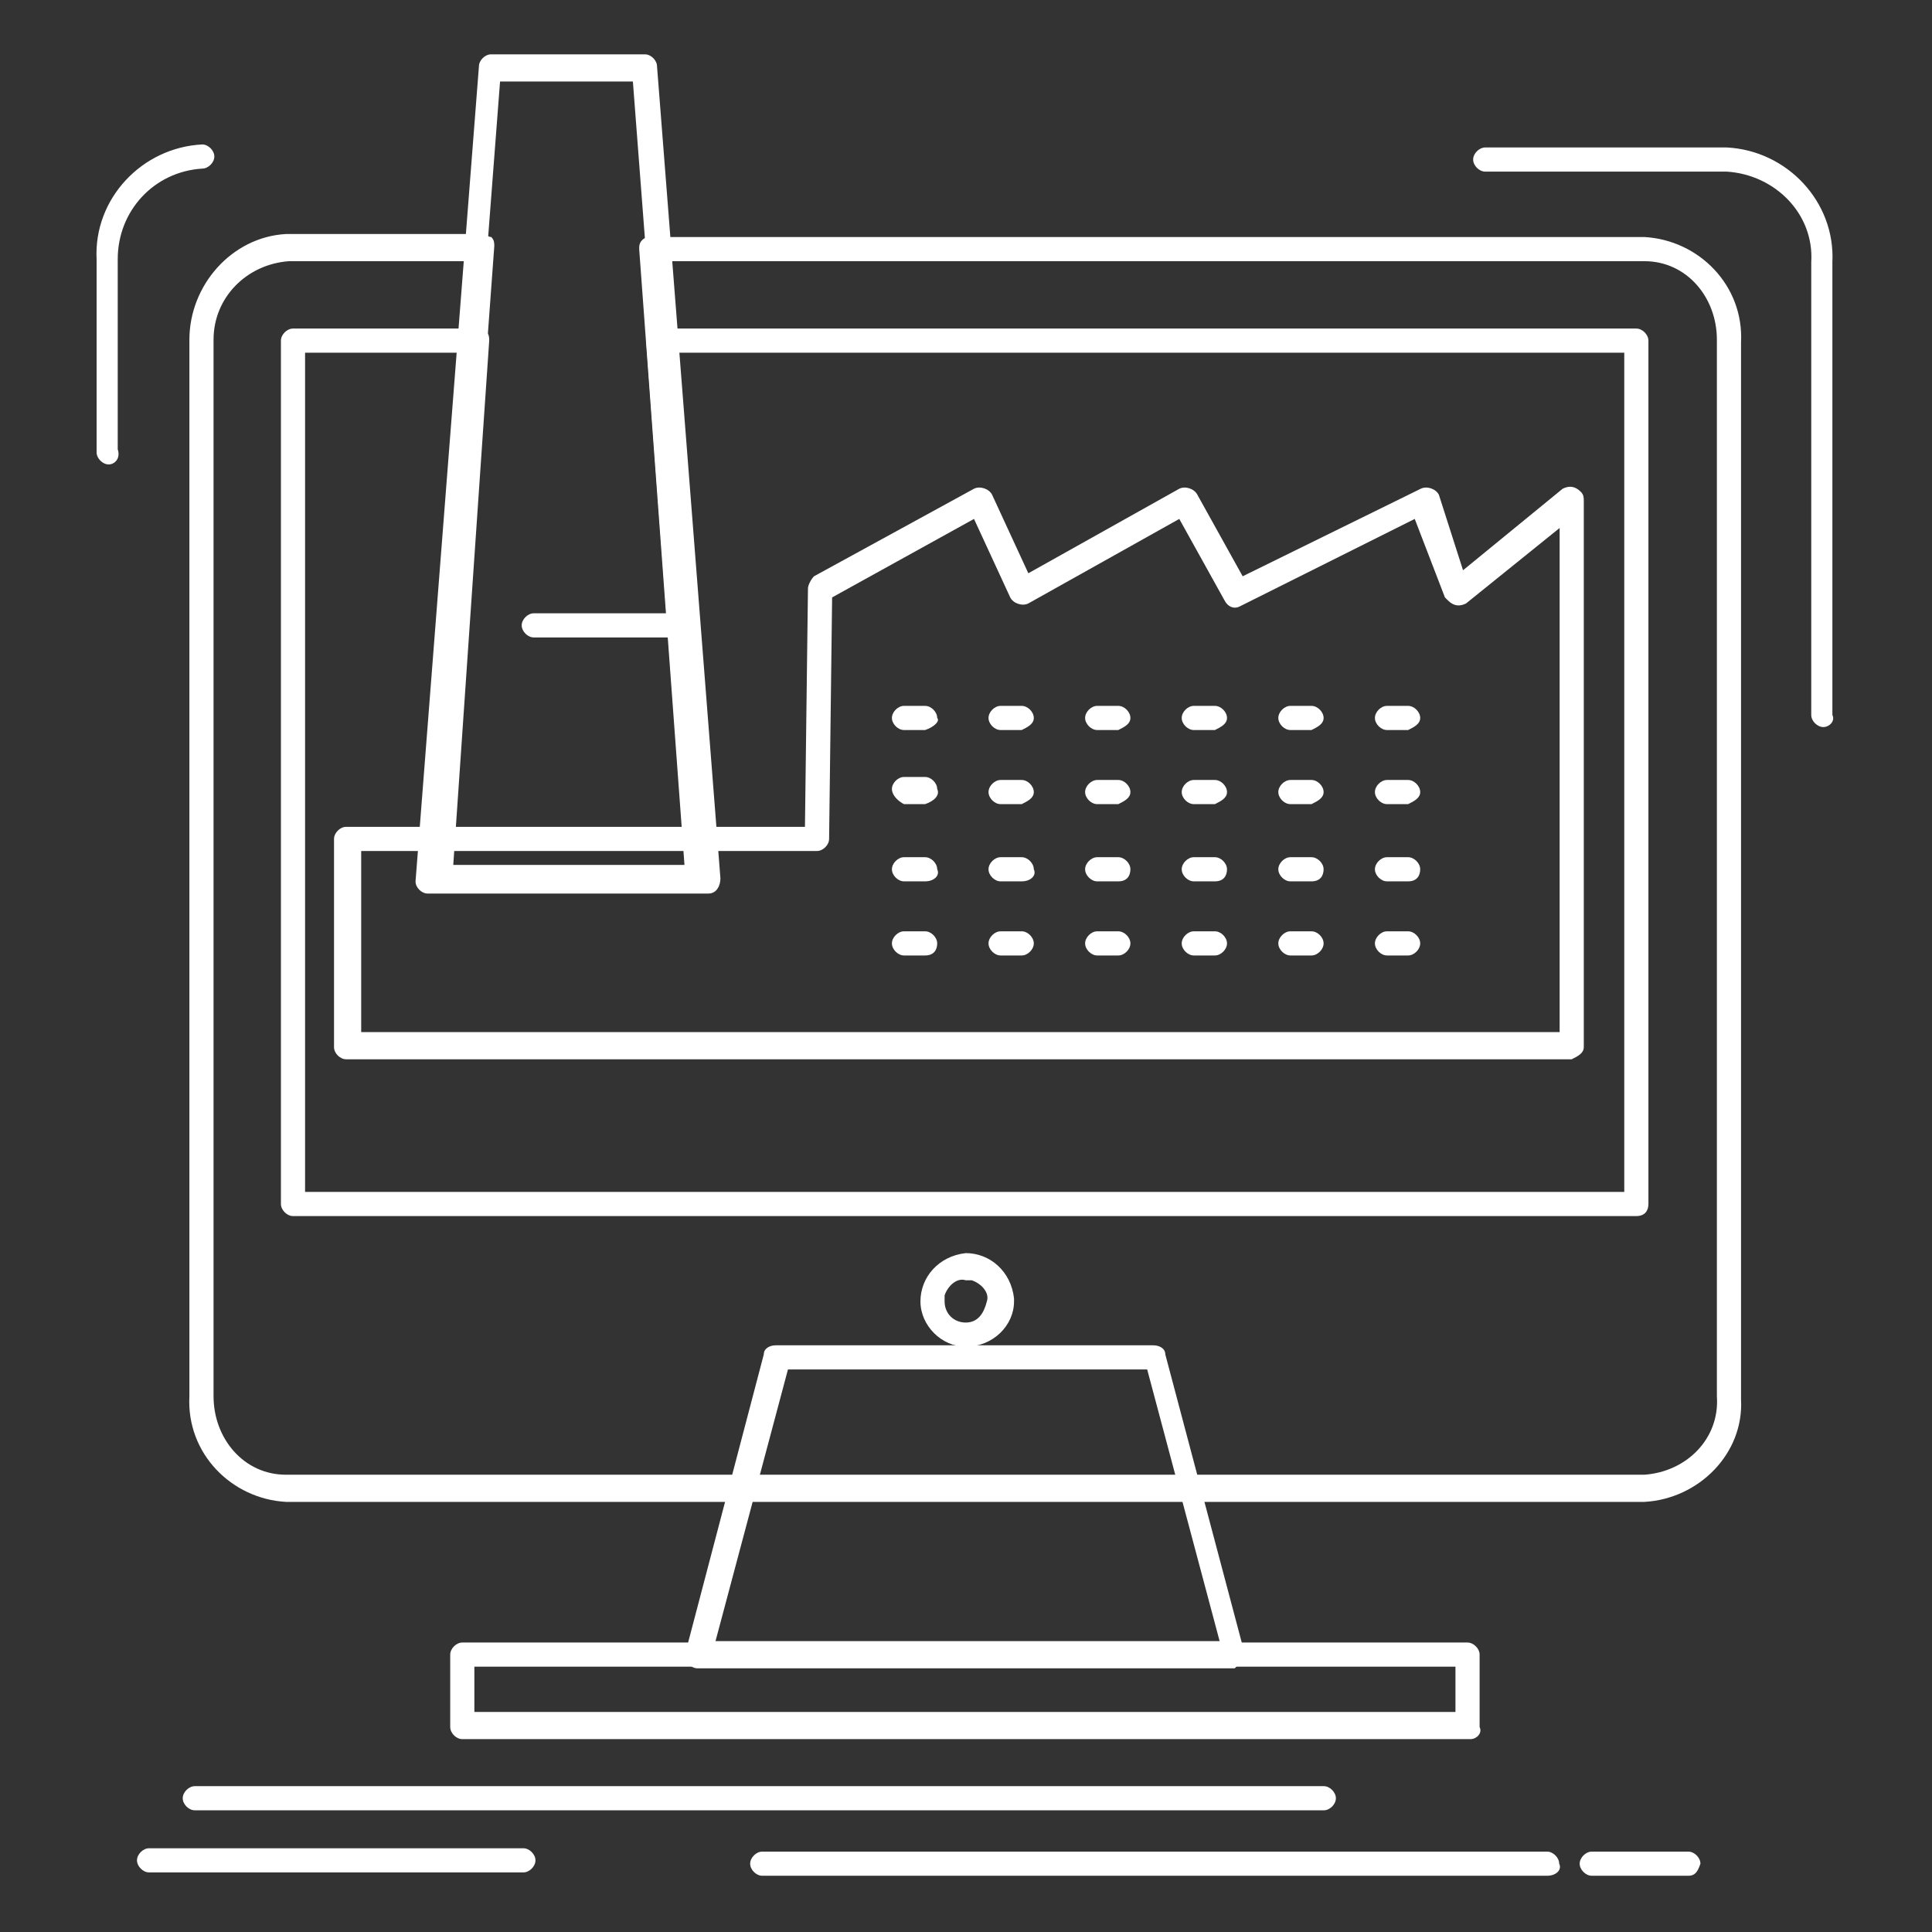 <?xml version="1.0" encoding="utf-8"?>
<!-- Generator: Adobe Illustrator 28.1.0, SVG Export Plug-In . SVG Version: 6.00 Build 0)  -->
<svg version="1.1" id="Layer_1" xmlns="http://www.w3.org/2000/svg" xmlns:xlink="http://www.w3.org/1999/xlink" x="0px" y="0px"
	 viewBox="0 0 64 64" style="enable-background:new 0 0 64 64;" xml:space="preserve">
<rect x="0" y="0" width="64" height="64" fill="#333333" stroke="none"/>
<style type="text/css">
	.st0{fill:#FFFFFF;}
</style>
<g id="Group_1738" transform="translate(0.5 0.5)">
	<g id="Group_1737" transform="translate(6.265 11.39)">
		<path id="Path_500" class="st0" d="M45.3,23.2H4.7c-0.2,0-0.4-0.2-0.4-0.4l0,0v-6.9c0-0.2,0.2-0.4,0.4-0.4l0,0h15.2L20,7.6
			c0-0.1,0.1-0.3,0.2-0.4l5.3-2.9c0.2-0.1,0.5,0,0.6,0.2c0,0,0,0,0,0l1.2,2.6l5-2.8c0.2-0.1,0.5,0,0.6,0.2c0,0,0,0,0,0l1.5,2.7
			l5.9-2.9c0.2-0.1,0.5,0,0.6,0.2c0,0,0,0,0,0L41.7,7L45,4.3c0.2-0.1,0.4-0.1,0.6,0.1c0.1,0.1,0.1,0.2,0.1,0.3v18.1
			C45.7,23,45.5,23.1,45.3,23.2C45.3,23.2,45.3,23.2,45.3,23.2z M5.2,22.3h39.7V5.6l-3.1,2.5c-0.2,0.1-0.4,0.1-0.6-0.1
			c0,0-0.1-0.1-0.1-0.1l-1-2.6l-5.8,2.9c-0.2,0.1-0.4,0-0.5-0.2l-1.5-2.7l-5,2.8c-0.2,0.1-0.5,0-0.6-0.2c0,0,0,0,0,0l-1.2-2.6
			l-4.7,2.6l-0.1,8c0,0.2-0.2,0.4-0.4,0.4H5.2V22.3L5.2,22.3z"/>
	</g>
	<g id="Group_1738-2" transform="translate(8.365 0)">
		<path id="Path_501" class="st0" d="M14.6,29.1H5.3c-0.2,0-0.4-0.2-0.4-0.4c0,0,0,0,0,0l2.1-27c0-0.2,0.2-0.4,0.4-0.4h5.1
			c0.2,0,0.4,0.2,0.4,0.4L15,28.6C15,28.8,14.9,29.1,14.6,29.1C14.6,29.1,14.6,29.1,14.6,29.1L14.6,29.1z M5.7,28.3h8.4l-2-26.1H7.7
			L5.7,28.3z"/>
	</g>
	<g id="Group_1739" transform="translate(2.474 4.752)">
		<path id="Path_502" class="st0" d="M51.5,44.5h-45c-1.8-0.1-3.3-1.6-3.2-3.5V6c0-1.8,1.4-3.4,3.2-3.5H13c0.1,0,0.2,0.1,0.3,0.1
			c0.1,0.1,0.1,0.2,0.1,0.3l-1.5,20.5h7.8L18.2,3c0-0.1,0-0.2,0.1-0.3c0.1-0.1,0.2-0.1,0.3-0.1h32.9c1.8,0.1,3.3,1.6,3.2,3.5v35
			C54.8,42.9,53.3,44.4,51.5,44.5z M6.6,3.4C5.2,3.5,4.1,4.6,4.1,6v35c0,1.4,1,2.6,2.4,2.6h45c1.4-0.1,2.5-1.2,2.4-2.6V6
			c0-1.4-1-2.6-2.4-2.6H19l1.4,20.5c0,0.1,0,0.2-0.1,0.3c-0.1,0.1-0.2,0.1-0.3,0.1h-8.6c-0.1,0-0.2-0.1-0.3-0.1
			c-0.1-0.1-0.1-0.2-0.1-0.3l1.5-20.5L6.6,3.4L6.6,3.4z"/>
	</g>
	<g id="Group_1740" transform="translate(4.906 7.184)">
		<path id="Path_503" class="st0" d="M48.8,32.6H4.3c-0.2,0-0.4-0.2-0.4-0.4V3.6c0-0.2,0.2-0.4,0.4-0.4h6.1c0.1,0,0.2,0,0.3,0.1
			c0.1,0.1,0.1,0.2,0.1,0.3L9.6,21.1h7.7L16,3.6c0-0.1,0-0.2,0.1-0.3c0.1-0.1,0.2-0.1,0.3-0.1h32.4c0.2,0,0.4,0.2,0.4,0.4v28.6
			C49.2,32.4,49.1,32.6,48.8,32.6z M4.7,31.8h43.7V4H16.8l1.2,17.5c0,0.1,0,0.2-0.1,0.3c-0.1,0.1-0.2,0.1-0.3,0.1H9.2
			c-0.1,0-0.2,0-0.3-0.1c-0.1-0.1-0.1-0.2-0.1-0.3L10,4H4.7L4.7,31.8z"/>
	</g>
	<g id="Group_1741" transform="translate(20.946 17.083)">
		<path id="Path_504" class="st0" d="M25.2,6.6h-0.7c-0.2,0-0.4-0.2-0.4-0.4c0-0.2,0.2-0.4,0.4-0.4h0.7c0.2,0,0.4,0.2,0.4,0.4
			C25.6,6.4,25.4,6.5,25.2,6.6z M22,6.6h-0.7c-0.2,0-0.4-0.2-0.4-0.4c0-0.2,0.2-0.4,0.4-0.4H22c0.2,0,0.4,0.2,0.4,0.4
			C22.4,6.4,22.2,6.5,22,6.6z M18.8,6.6h-0.7c-0.2,0-0.4-0.2-0.4-0.4c0-0.2,0.2-0.4,0.4-0.4h0.7c0.2,0,0.4,0.2,0.4,0.4
			C19.2,6.4,19,6.5,18.8,6.6z M15.6,6.6h-0.7c-0.2,0-0.4-0.2-0.4-0.4c0-0.2,0.2-0.4,0.4-0.4c0,0,0,0,0,0h0.7c0.2,0,0.4,0.2,0.4,0.4
			C16,6.4,15.8,6.5,15.6,6.6z M12.4,6.6h-0.7c-0.2,0-0.4-0.2-0.4-0.4c0-0.2,0.2-0.4,0.4-0.4h0.7c0.2,0,0.4,0.2,0.4,0.4
			C12.8,6.4,12.6,6.5,12.4,6.6z M9.2,6.6H8.5c-0.2,0-0.4-0.2-0.4-0.4c0-0.2,0.2-0.4,0.4-0.4h0.7c0.2,0,0.4,0.2,0.4,0.4
			C9.7,6.3,9.5,6.5,9.2,6.6C9.2,6.6,9.2,6.6,9.2,6.6z"/>
	</g>
	<g id="Group_1742" transform="translate(20.946 19.038)">
		<path id="Path_505" class="st0" d="M25.2,7.1h-0.7c-0.2,0-0.4-0.2-0.4-0.4c0-0.2,0.2-0.4,0.4-0.4h0.7c0.2,0,0.4,0.2,0.4,0.4
			C25.6,6.9,25.4,7,25.2,7.1z M22,7.1h-0.7c-0.2,0-0.4-0.2-0.4-0.4c0-0.2,0.2-0.4,0.4-0.4H22c0.2,0,0.4,0.2,0.4,0.4
			C22.4,6.9,22.2,7,22,7.1z M18.8,7.1h-0.7c-0.2,0-0.4-0.2-0.4-0.4c0-0.2,0.2-0.4,0.4-0.4h0.7c0.2,0,0.4,0.2,0.4,0.4
			C19.2,6.9,19,7,18.8,7.1z M15.6,7.1h-0.7c-0.2,0-0.4-0.2-0.4-0.4c0-0.2,0.2-0.4,0.4-0.4c0,0,0,0,0,0h0.7c0.2,0,0.4,0.2,0.4,0.4
			C16,6.9,15.8,7,15.6,7.1z M12.4,7.1h-0.7c-0.2,0-0.4-0.2-0.4-0.4c0-0.2,0.2-0.4,0.4-0.4h0.7c0.2,0,0.4,0.2,0.4,0.4
			C12.8,6.9,12.6,7,12.4,7.1z M9.2,7.1H8.5C8.3,7,8.1,6.8,8.1,6.6c0-0.2,0.2-0.4,0.4-0.4h0.7c0.2,0,0.4,0.2,0.4,0.4
			C9.7,6.8,9.5,7,9.2,7.1C9.2,7.1,9.2,7.1,9.2,7.1z"/>
	</g>
	<g id="Group_1743" transform="translate(20.946 21.096)">
		<path id="Path_506" class="st0" d="M25.2,7.6h-0.7c-0.2,0-0.4-0.2-0.4-0.4c0-0.2,0.2-0.4,0.4-0.4h0.7c0.2,0,0.4,0.2,0.4,0.4
			C25.6,7.4,25.5,7.6,25.2,7.6C25.2,7.6,25.2,7.6,25.2,7.6z M22,7.6h-0.7c-0.2,0-0.4-0.2-0.4-0.4c0-0.2,0.2-0.4,0.4-0.4H22
			c0.2,0,0.4,0.2,0.4,0.4C22.4,7.4,22.3,7.6,22,7.6C22,7.6,22,7.6,22,7.6z M18.8,7.6h-0.7c-0.2,0-0.4-0.2-0.4-0.4
			c0-0.2,0.2-0.4,0.4-0.4c0,0,0,0,0,0h0.7c0.2,0,0.4,0.2,0.4,0.4C19.2,7.4,19.1,7.6,18.8,7.6C18.8,7.6,18.8,7.6,18.8,7.6z M15.6,7.6
			h-0.7c-0.2,0-0.4-0.2-0.4-0.4c0-0.2,0.2-0.4,0.4-0.4c0,0,0,0,0,0h0.7c0.2,0,0.4,0.2,0.4,0.4C16,7.4,15.9,7.6,15.6,7.6
			C15.6,7.6,15.6,7.6,15.6,7.6z M12.4,7.6h-0.7c-0.2,0-0.4-0.2-0.4-0.4c0-0.2,0.2-0.4,0.4-0.4c0,0,0,0,0,0h0.7
			c0.2,0,0.4,0.2,0.4,0.4C12.9,7.4,12.7,7.6,12.4,7.6C12.4,7.6,12.4,7.6,12.4,7.6z M9.2,7.6H8.5c-0.2,0-0.4-0.2-0.4-0.4
			c0-0.2,0.2-0.4,0.4-0.4c0,0,0,0,0,0h0.7c0.2,0,0.4,0.2,0.4,0.4C9.7,7.4,9.5,7.6,9.2,7.6C9.2,7.6,9.2,7.6,9.2,7.6z"/>
	</g>
	<g id="Group_1744" transform="translate(20.946 23.051)">
		<path id="Path_507" class="st0" d="M25.2,8.1h-0.7c-0.2,0-0.4-0.2-0.4-0.4c0-0.2,0.2-0.4,0.4-0.4h0.7c0.2,0,0.4,0.2,0.4,0.4
			C25.6,7.9,25.4,8.1,25.2,8.1z M22,8.1h-0.7c-0.2,0-0.4-0.2-0.4-0.4c0-0.2,0.2-0.4,0.4-0.4H22c0.2,0,0.4,0.2,0.4,0.4
			C22.4,7.9,22.2,8.1,22,8.1z M18.8,8.1h-0.7c-0.2,0-0.4-0.2-0.4-0.4c0-0.2,0.2-0.4,0.4-0.4h0.7c0.2,0,0.4,0.2,0.4,0.4
			C19.2,7.9,19,8.1,18.8,8.1z M15.6,8.1h-0.7c-0.2,0-0.4-0.2-0.4-0.4c0-0.2,0.2-0.4,0.4-0.4c0,0,0,0,0,0h0.7c0.2,0,0.4,0.2,0.4,0.4
			C16,7.9,15.8,8.1,15.6,8.1z M12.4,8.1h-0.7c-0.2,0-0.4-0.2-0.4-0.4c0-0.2,0.2-0.4,0.4-0.4h0.7c0.2,0,0.4,0.2,0.4,0.4
			C12.8,7.9,12.6,8.1,12.4,8.1z M9.2,8.1H8.5c-0.2,0-0.4-0.2-0.4-0.4c0-0.2,0.2-0.4,0.4-0.4h0.7c0.2,0,0.4,0.2,0.4,0.4
			S9.5,8.1,9.2,8.1C9.2,8.1,9.2,8.1,9.2,8.1z"/>
	</g>
	<g id="Group_1745" transform="translate(11.182 14.716)">
		<path id="Path_508" class="st0" d="M11,5.9H6c-0.2,0-0.4-0.2-0.4-0.4c0-0.2,0.2-0.4,0.4-0.4h5c0.2,0,0.4,0.2,0.4,0.4
			C11.4,5.8,11.2,5.9,11,5.9z"/>
	</g>
	<g id="Group_1746" transform="translate(15.502 33.965)">
		<path id="Path_509" class="st0" d="M24.9,20.8H7.1c-0.2,0-0.4-0.2-0.4-0.4c0,0,0-0.1,0-0.1l2.6-9.9c0-0.2,0.2-0.3,0.4-0.3h12.5
			c0.2,0,0.4,0.1,0.4,0.3l2.6,9.8c0.1,0.2,0,0.5-0.2,0.5C25,20.7,24.9,20.8,24.9,20.8L24.9,20.8z M7.7,19.9h16.7l-2.4-9H10.1
			L7.7,19.9z"/>
	</g>
	<g id="Group_1747" transform="translate(9.314 41.811)">
		<path id="Path_510" class="st0" d="M38.9,15.3H5.5c-0.2,0-0.4-0.2-0.4-0.4l0,0v-2.4c0-0.2,0.2-0.4,0.4-0.4l0,0h33.3
			c0.2,0,0.4,0.2,0.4,0.4l0,0v2.4C39.3,15.1,39.1,15.3,38.9,15.3C38.9,15.3,38.9,15.3,38.9,15.3z M5.9,14.4h32.5v-1.5H5.9V14.4z"/>
	</g>
	<g id="Group_1748" transform="translate(21.691 31.611)">
		<path id="Path_511" class="st0" d="M9.8,12.5c-0.8,0-1.5-0.7-1.5-1.5c0,0,0,0,0,0c0-0.8,0.6-1.5,1.5-1.6c0.8,0,1.5,0.6,1.6,1.5
			c0,0,0,0.1,0,0.1C11.4,11.8,10.7,12.5,9.8,12.5C9.8,12.5,9.8,12.5,9.8,12.5z M9.8,10.3c-0.3-0.1-0.6,0.2-0.7,0.5
			c0,0.1,0,0.1,0,0.2c0,0.4,0.3,0.7,0.7,0.7c0.4,0,0.6-0.3,0.7-0.7c0.1-0.3-0.2-0.6-0.5-0.7C9.9,10.3,9.9,10.3,9.8,10.3z"/>
	</g>
	<g id="Group_1749" transform="translate(2.253 45.569)">
		<path id="Path_512" class="st0" d="M41.1,13.9H3.7c-0.2,0-0.4-0.2-0.4-0.4c0-0.2,0.2-0.4,0.4-0.4h37.4c0.2,0,0.4,0.2,0.4,0.4
			C41.5,13.7,41.3,13.9,41.1,13.9z"/>
	</g>
	<g id="Group_1750" transform="translate(17.25 47.337)">
		<path id="Path_513" class="st0" d="M33.5,14.3h-26c-0.2,0-0.4-0.2-0.4-0.4c0-0.2,0.2-0.4,0.4-0.4c0,0,0,0,0,0h26
			c0.2,0,0.4,0.2,0.4,0.4C34,14.1,33.8,14.3,33.5,14.3C33.6,14.3,33.6,14.3,33.5,14.3z"/>
	</g>
	<g id="Group_1751" transform="translate(39.029 47.337)">
		<path id="Path_514" class="st0" d="M16.4,14.3h-3.2c-0.2,0-0.4-0.2-0.4-0.4c0-0.2,0.2-0.4,0.4-0.4h3.2c0.2,0,0.4,0.2,0.4,0.4
			C16.7,14.2,16.6,14.3,16.4,14.3z"/>
	</g>
	<g id="Group_1752" transform="translate(1.038 47.226)">
		<path id="Path_515" class="st0" d="M15.8,14.3H3.4c-0.2,0-0.4-0.2-0.4-0.4c0-0.2,0.2-0.4,0.4-0.4h12.4c0.2,0,0.4,0.2,0.4,0.4
			C16.2,14.1,16,14.3,15.8,14.3C15.8,14.3,15.8,14.3,15.8,14.3L15.8,14.3z"/>
	</g>
	<g id="Group_1753" transform="translate(0 2.385)">
		<path id="Path_516" class="st0" d="M59.9,21.2c-0.2,0-0.4-0.2-0.4-0.4v-15c0.1-1.6-1.2-2.9-2.8-3h-8c-0.2,0-0.4-0.2-0.4-0.4
			c0-0.2,0.2-0.4,0.4-0.4h8c2,0.1,3.6,1.8,3.5,3.8v15C60.3,21,60.1,21.2,59.9,21.2z M3.1,12.5c-0.2,0-0.4-0.2-0.4-0.4V5.7
			C2.6,3.7,4.2,2,6.2,1.9c0.2,0,0.4,0.2,0.4,0.4c0,0.2-0.2,0.4-0.4,0.4c-1.6,0.1-2.8,1.4-2.8,3v6.3C3.5,12.3,3.3,12.5,3.1,12.5
			L3.1,12.5z"/>
	</g>
</g>
</svg>
